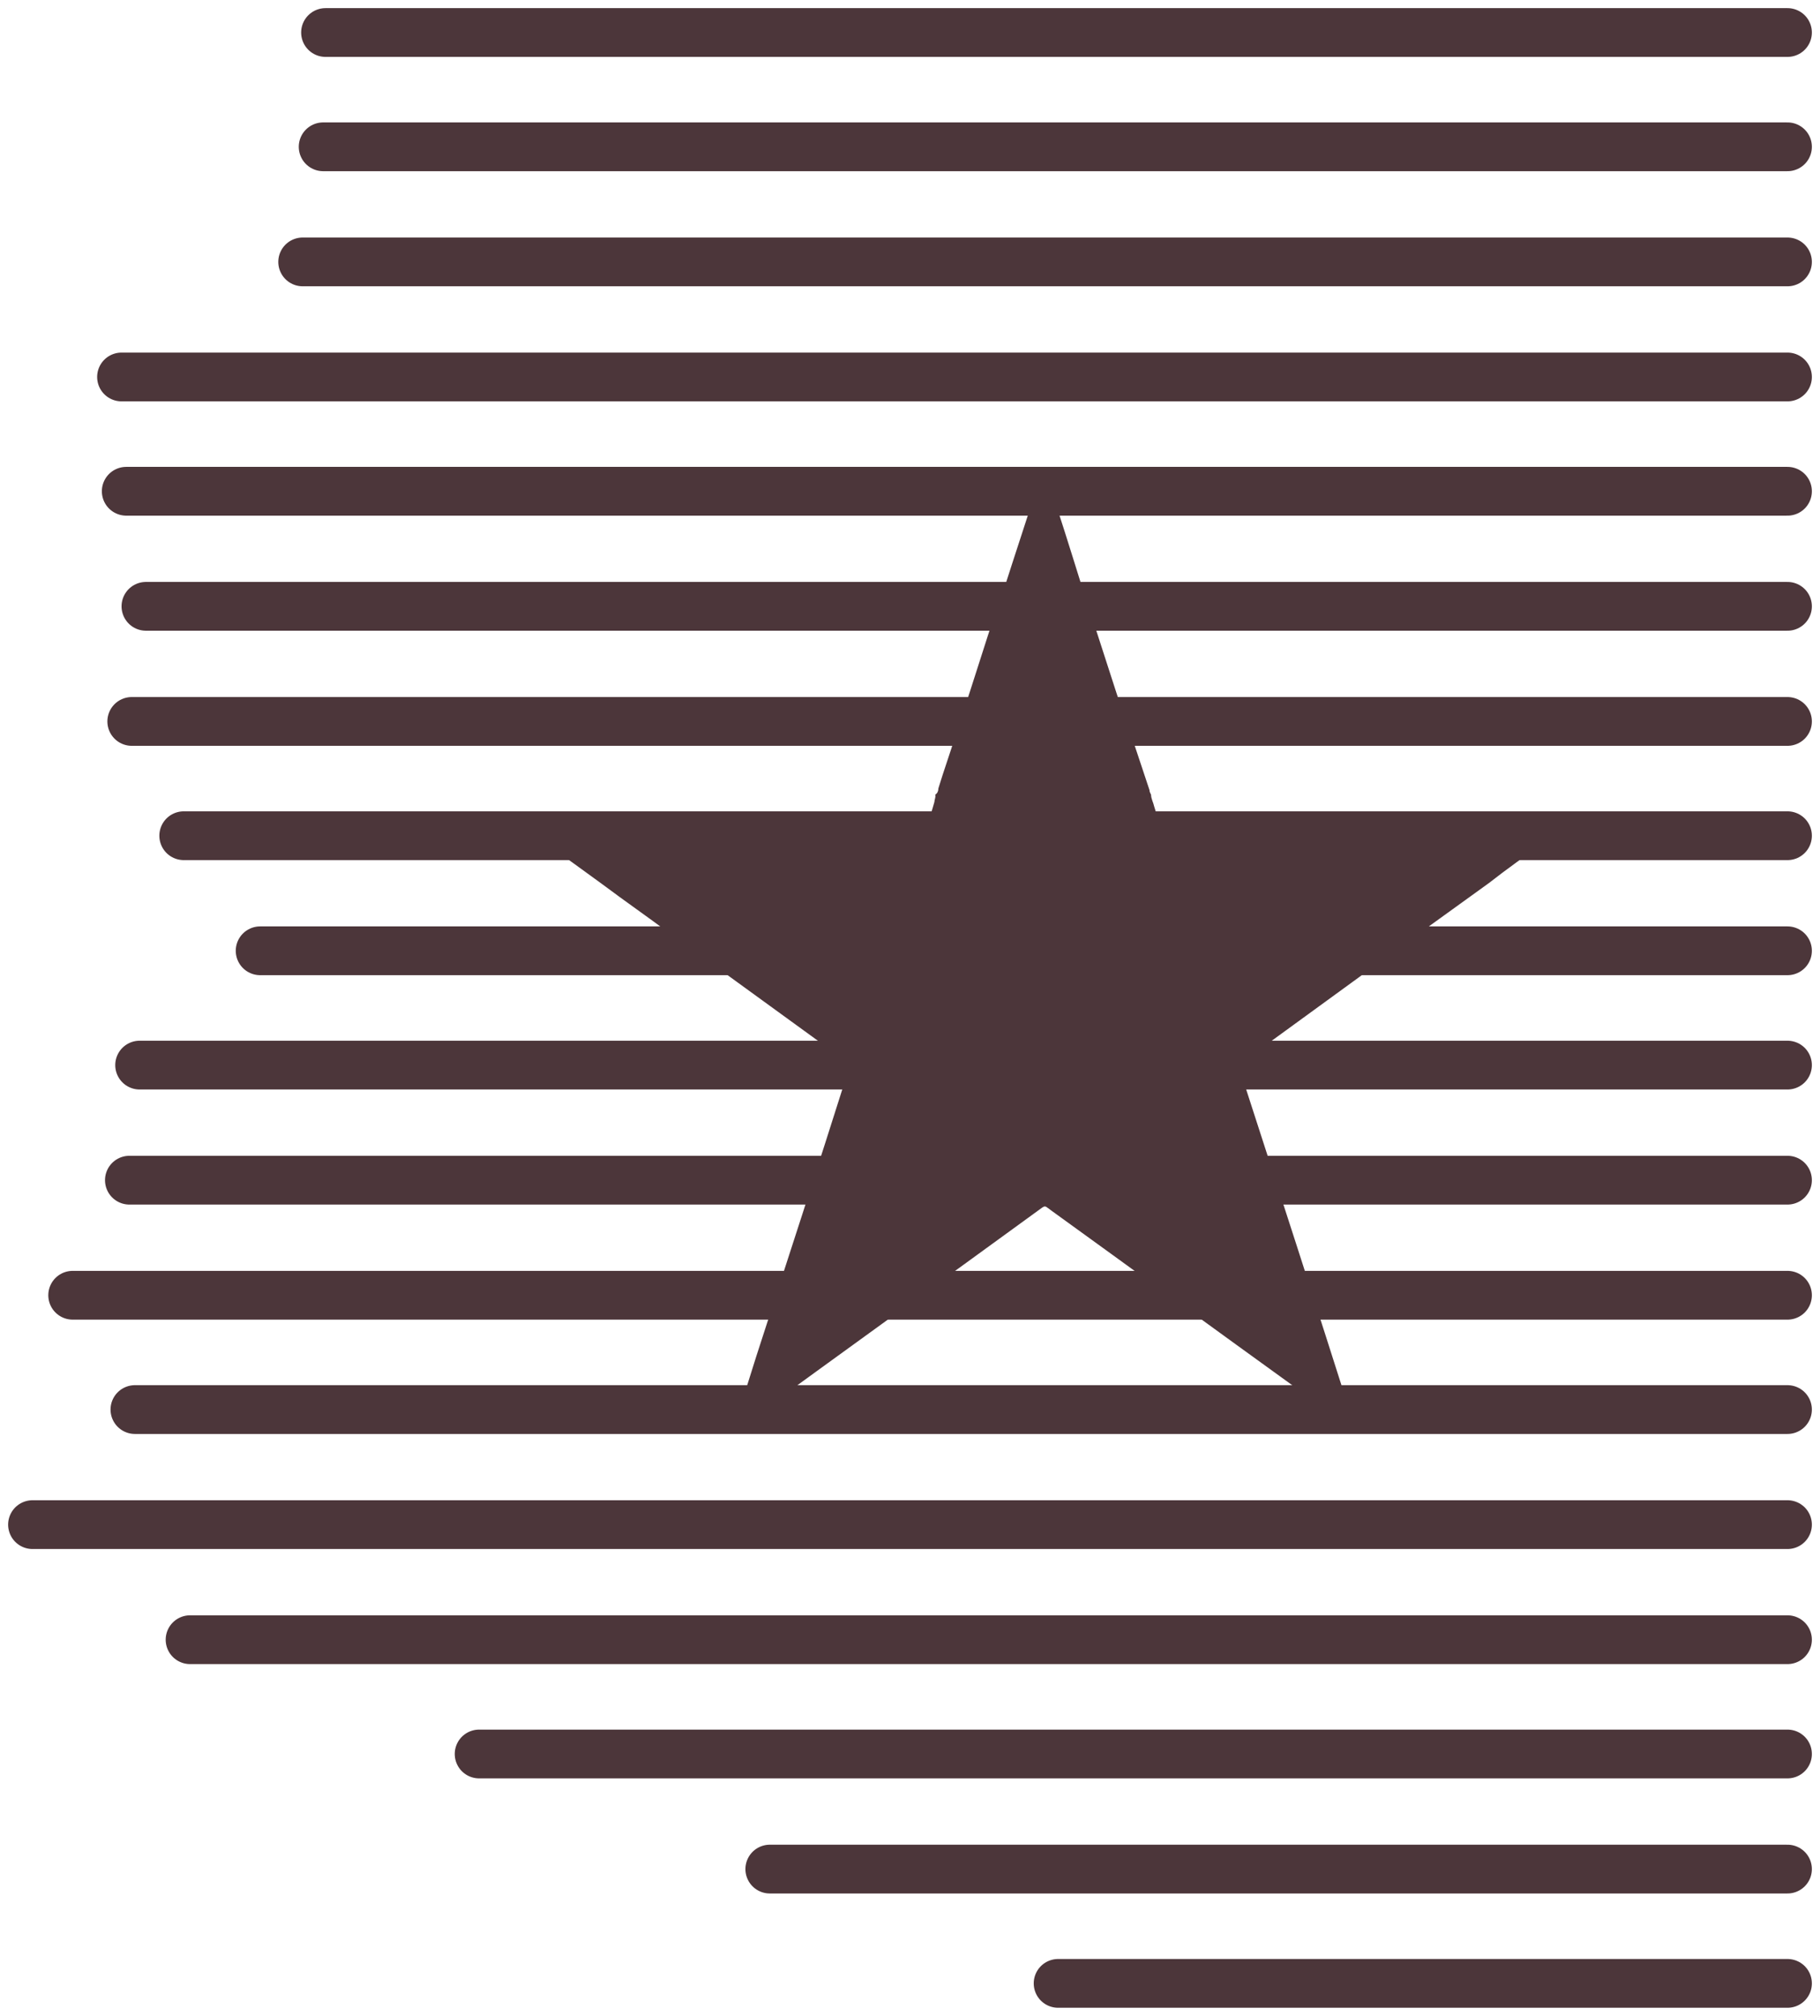 <svg width="56" height="62" viewBox="0 0 56 62" fill="none" xmlns="http://www.w3.org/2000/svg">
<path d="M55 61H32.557" stroke="#4C363A" stroke-width="1.5" stroke-miterlimit="10" stroke-linecap="round"/>
<path d="M55 57.485H23.686" stroke="#4C363A" stroke-width="1.5" stroke-miterlimit="10" stroke-linecap="round"/>
<path d="M55 53.945H14.742" stroke="#4C363A" stroke-width="1.5" stroke-miterlimit="10" stroke-linecap="round"/>
<path d="M55 50.43H5.848" stroke="#4C363A" stroke-width="1.5" stroke-miterlimit="10" stroke-linecap="round"/>
<path d="M55 46.891H1" stroke="#4C363A" stroke-width="1.5" stroke-miterlimit="10" stroke-linecap="round"/>
<path d="M55 43.352H4.151" stroke="#4C363A" stroke-width="1.5" stroke-miterlimit="10" stroke-linecap="round"/>
<path d="M55 39.836H2.236" stroke="#4C363A" stroke-width="1.5" stroke-miterlimit="10" stroke-linecap="round"/>
<path d="M55 36.297H3.981" stroke="#4C363A" stroke-width="1.5" stroke-miterlimit="10" stroke-linecap="round"/>
<path d="M55 32.758H4.296" stroke="#4C363A" stroke-width="1.5" stroke-miterlimit="10" stroke-linecap="round"/>
<path d="M55 29.242H8.004" stroke="#4C363A" stroke-width="1.5" stroke-miterlimit="10" stroke-linecap="round"/>
<path d="M55 25.703H5.653" stroke="#4C363A" stroke-width="1.5" stroke-miterlimit="10" stroke-linecap="round"/>
<path d="M55 22.188H4.054" stroke="#4C363A" stroke-width="1.5" stroke-miterlimit="10" stroke-linecap="round"/>
<path d="M55 18.648H4.49" stroke="#4C363A" stroke-width="1.5" stroke-miterlimit="10" stroke-linecap="round"/>
<path d="M55 15.109H3.884" stroke="#4C363A" stroke-width="1.5" stroke-miterlimit="10" stroke-linecap="round"/>
<path d="M55 11.594H3.739" stroke="#4C363A" stroke-width="1.5" stroke-miterlimit="10" stroke-linecap="round"/>
<path d="M55 8.055H9.313" stroke="#4C363A" stroke-width="1.5" stroke-miterlimit="10" stroke-linecap="round"/>
<path d="M55 4.515H9.943" stroke="#4C363A" stroke-width="1.5" stroke-miterlimit="10" stroke-linecap="round"/>
<path d="M55 1H10.016" stroke="#4C363A" stroke-width="1.5" stroke-miterlimit="10" stroke-linecap="round"/>
<path d="M30.788 18.382C30.788 18.382 30.86 18.236 30.884 18.139C31.248 17 31.636 15.836 31.999 14.697C32.024 14.624 32.024 14.527 32.096 14.455C32.193 14.503 32.193 14.6 32.218 14.697C32.581 15.764 32.92 16.855 33.26 17.945C33.26 18.018 33.308 18.067 33.332 18.139C33.332 18.188 33.381 18.236 33.429 18.261C33.429 18.382 33.429 18.503 33.478 18.624C33.866 19.788 34.229 20.952 34.617 22.115C34.641 22.188 34.641 22.285 34.738 22.309C34.738 22.406 34.738 22.479 34.787 22.552C34.98 23.133 35.174 23.715 35.368 24.297C35.368 24.346 35.392 24.394 35.417 24.442C35.417 24.564 35.489 24.685 35.514 24.806C35.586 25.049 35.683 25.315 35.756 25.558C35.805 25.727 35.853 25.752 36.023 25.727C36.023 25.727 36.071 25.727 36.095 25.727C36.168 25.776 36.241 25.776 36.313 25.776C37.041 25.776 37.792 25.776 38.519 25.776C38.616 25.776 38.713 25.776 38.786 25.727C38.834 25.752 38.858 25.752 38.907 25.752C38.98 25.752 39.052 25.752 39.125 25.752H45.742C45.936 25.752 46.105 25.752 46.299 25.727C46.372 25.776 46.469 25.752 46.566 25.752C46.857 25.752 47.147 25.752 47.438 25.752C47.487 25.752 47.559 25.752 47.608 25.752C47.632 25.752 47.656 25.8 47.608 25.824C47.584 25.849 47.559 25.873 47.535 25.897C46.953 26.309 46.372 26.721 45.814 27.158C45.111 27.667 44.433 28.152 43.73 28.661C43.488 28.83 43.245 29 43.027 29.194C42.954 29.242 42.882 29.267 42.833 29.315C41.331 30.406 39.804 31.521 38.301 32.612C38.059 32.782 38.083 32.709 38.18 33C39.343 36.588 40.507 40.176 41.646 43.764C41.646 43.836 41.694 43.909 41.718 43.958C41.67 43.982 41.646 43.958 41.621 43.958C41.597 43.958 41.573 43.933 41.549 43.909C41.016 43.521 40.458 43.133 39.925 42.721C37.404 40.903 34.883 39.061 32.363 37.242C32.12 37.073 32.193 37.048 31.927 37.242C28.897 39.449 25.867 41.63 22.838 43.836C22.765 43.885 22.692 43.958 22.595 43.982C22.547 43.909 22.595 43.836 22.62 43.764C22.838 43.085 23.056 42.406 23.274 41.703C24.219 38.794 25.165 35.885 26.085 32.976C26.158 32.709 26.183 32.758 25.964 32.588C24.462 31.497 22.959 30.406 21.456 29.315C21.384 29.267 21.311 29.218 21.214 29.17C21.02 29.024 20.802 28.855 20.608 28.709C19.929 28.2 19.227 27.715 18.548 27.206C17.942 26.77 17.36 26.333 16.754 25.921C16.706 25.873 16.657 25.849 16.609 25.8V25.727C16.657 25.727 16.73 25.727 16.779 25.727C17.069 25.727 17.36 25.727 17.651 25.727C17.748 25.727 17.821 25.727 17.918 25.703C18.087 25.727 18.257 25.727 18.427 25.727C20.657 25.727 22.886 25.727 25.14 25.727C25.237 25.727 25.334 25.727 25.431 25.703C25.552 25.727 25.649 25.752 25.77 25.752C26.57 25.752 27.37 25.752 28.17 25.752C28.331 25.752 28.436 25.671 28.485 25.509C28.582 25.218 28.679 24.927 28.752 24.661C28.752 24.588 28.8 24.515 28.776 24.442C28.849 24.394 28.873 24.321 28.873 24.248C29.042 23.691 29.236 23.158 29.406 22.6C29.43 22.527 29.454 22.43 29.454 22.358C29.503 22.309 29.527 22.236 29.551 22.164C29.939 21 30.303 19.812 30.691 18.648C30.715 18.576 30.739 18.479 30.739 18.406" fill="#4C363A"/>
</svg>
